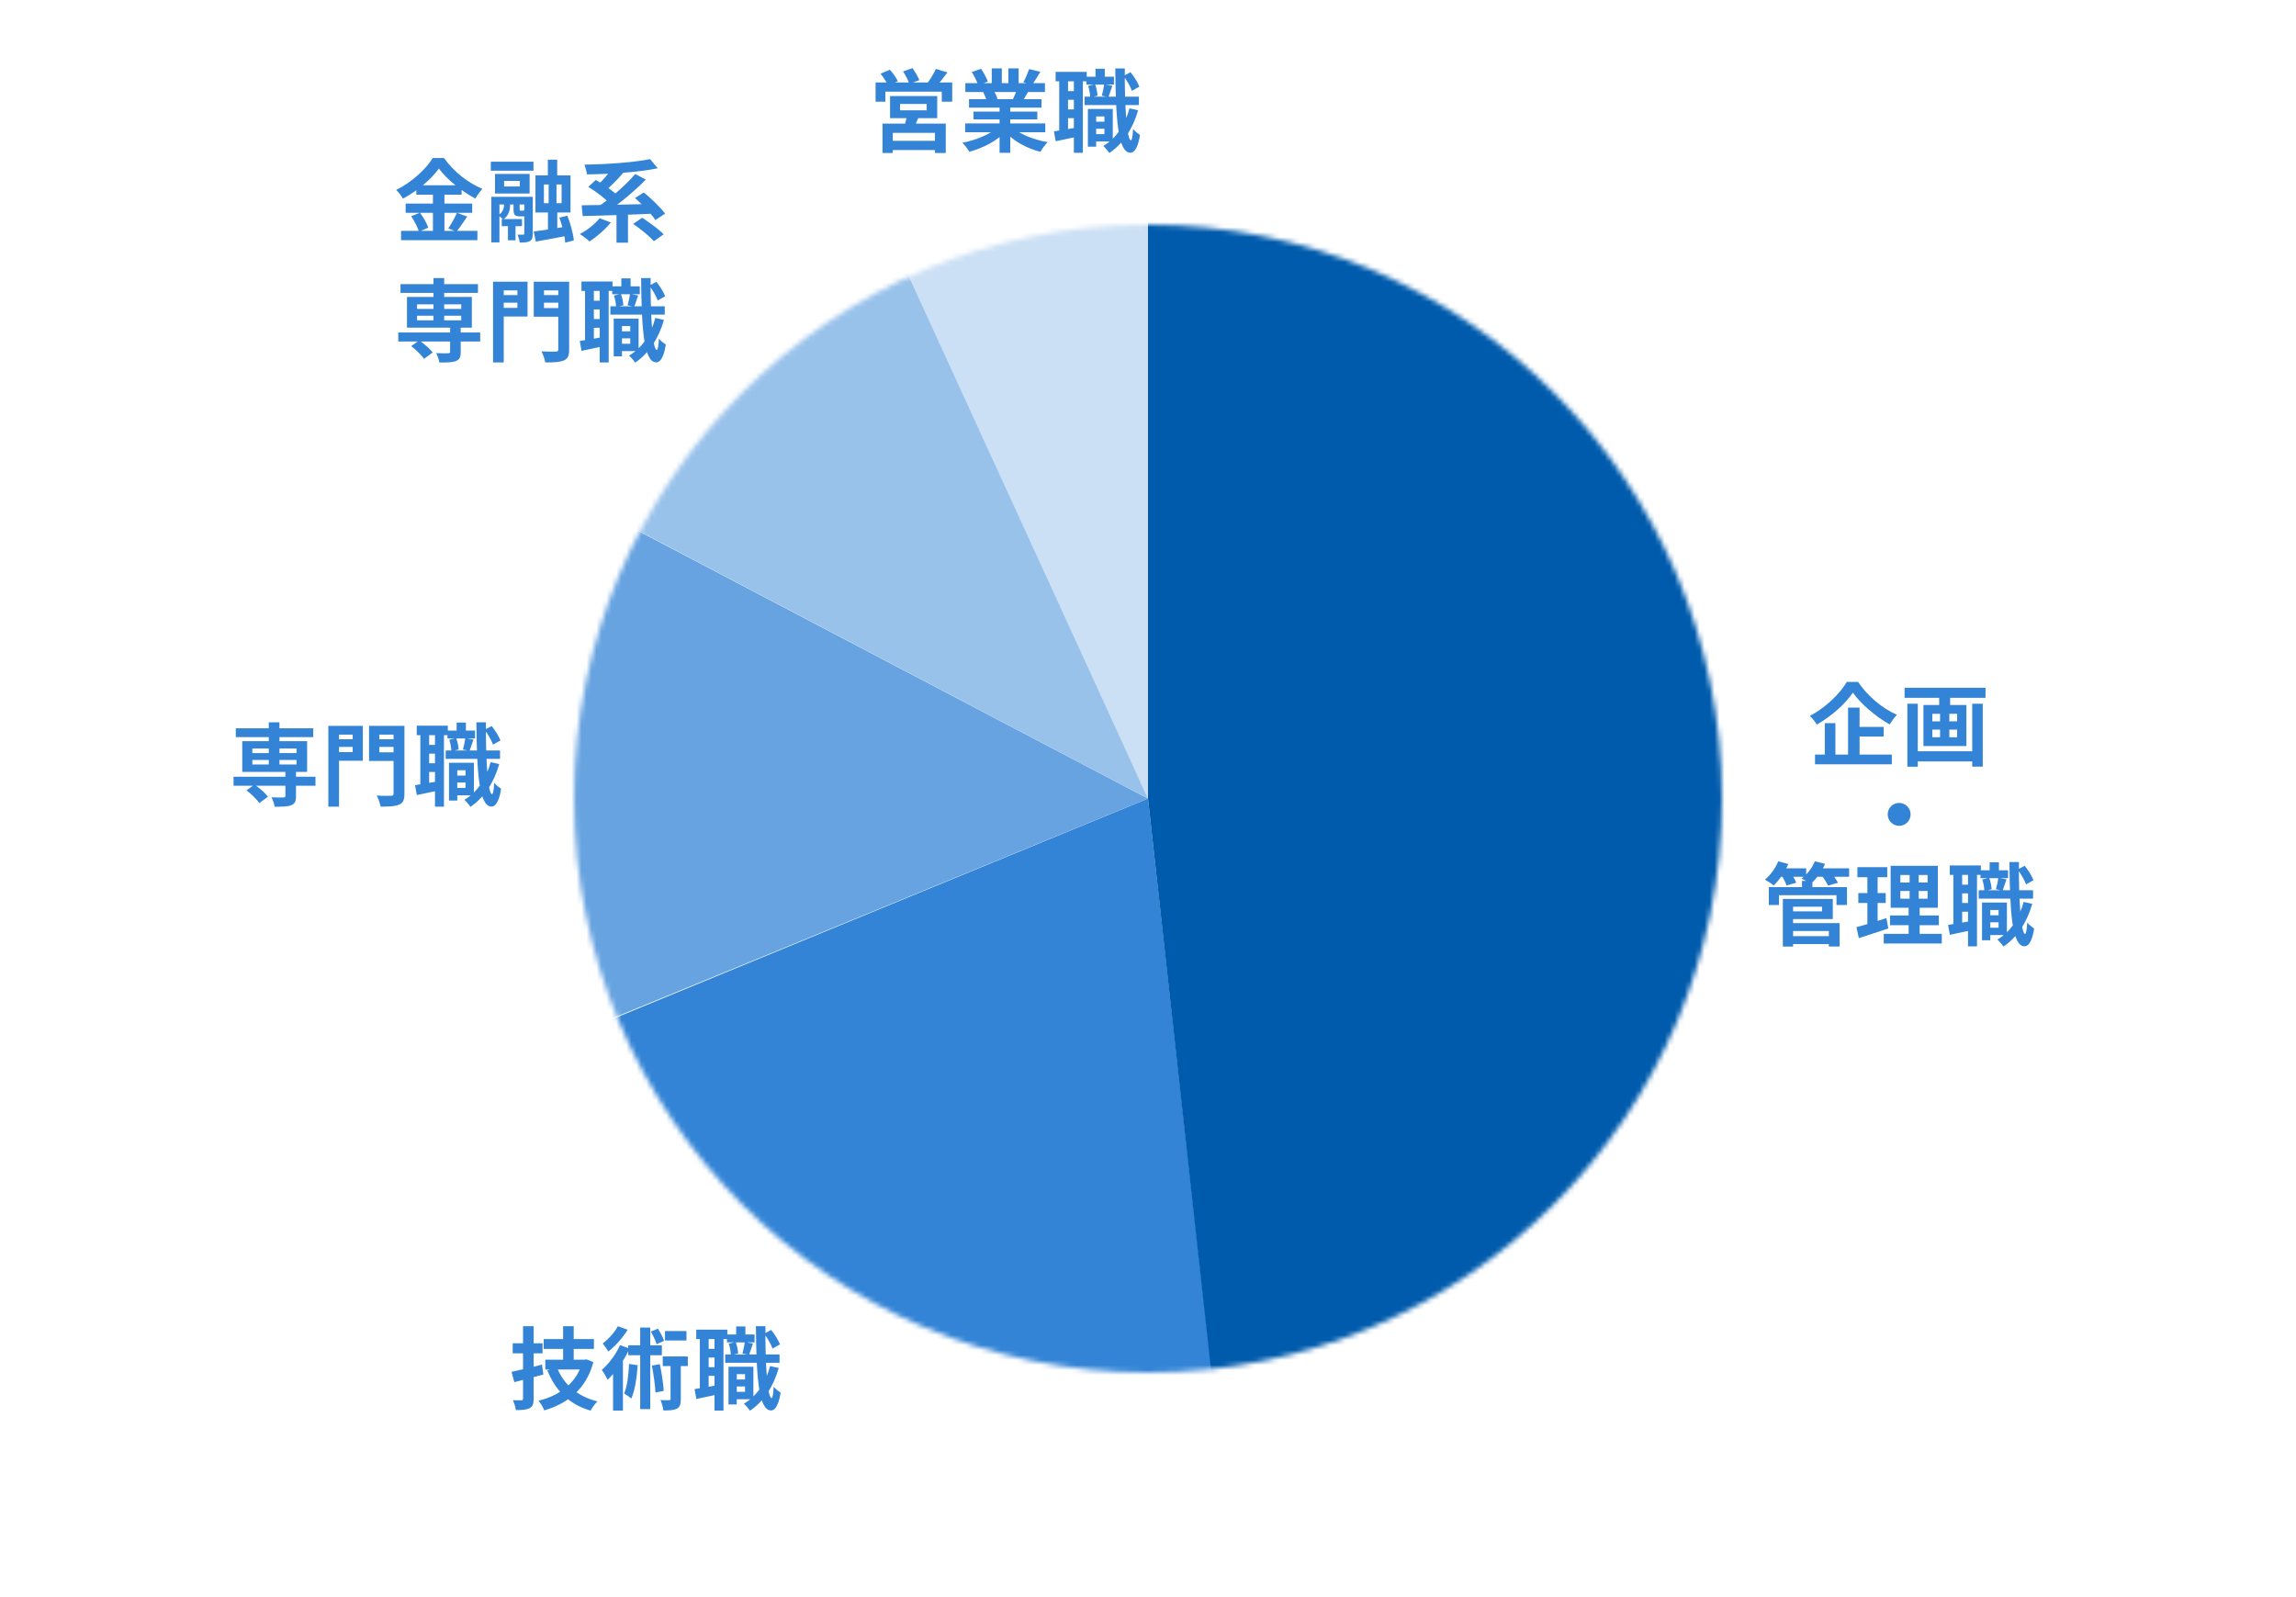<svg width="460" height="320" viewBox="0 0 460 320" fill="none" xmlns="http://www.w3.org/2000/svg">
<mask id="mask0_1474_9780" style="mask-type:alpha" maskUnits="userSpaceOnUse" x="115" y="45" width="230" height="230">
<path d="M345 160C345 223.513 293.513 275 230 275C166.487 275 115 223.513 115 160C115 96.487 166.487 45 230 45C293.513 45 345 96.487 345 160Z" fill="#D9D9D9"/>
</mask>
<g mask="url(#mask0_1474_9780)">
<path d="M111 209L230 160L243.5 281.5L153.5 268.5L111 209Z" fill="#3384D6"/>
<path d="M110 97L230 160L113 208L110 186.5V97Z" fill="#66A3E0"/>
<path d="M230 26.02H363.981L351.5 266.5L243.5 282.5L230 160V26.02Z" fill="#005BAC"/>
<path d="M176 43.5L230 40.534V160L176 43.5Z" fill="#CCE0F5"/>
<path d="M121 57L178 46.5L230 160L102.5 93L121 57Z" fill="#99C2EB"/>
</g>
<path d="M108.93 268.292V270.272H118.992V268.292H108.93ZM109.254 272.432V274.394H116.94V272.432H109.254ZM112.818 265.718V273.494H114.942V265.718H112.818ZM111.594 273.998L109.65 274.556C111.288 278.606 114.006 281.378 118.326 282.638C118.614 282.08 119.226 281.216 119.694 280.784C115.626 279.776 112.89 277.328 111.594 273.998ZM116.724 272.432V272.774C115.626 276.968 112.242 279.614 107.886 280.64C108.3 281.09 108.822 282.008 109.038 282.584C113.826 281.18 117.444 278.264 118.884 272.918L117.498 272.36L117.12 272.432H116.724ZM102.486 274.862L103.044 276.932C104.718 276.5 106.86 275.942 108.858 275.402L108.588 273.422C106.392 273.98 104.07 274.538 102.486 274.862ZM102.72 269.138V271.154H108.696V269.138H102.72ZM104.79 265.718V280.226C104.79 280.478 104.7 280.568 104.448 280.568C104.214 280.568 103.458 280.568 102.756 280.55C103.008 281.108 103.296 281.972 103.35 282.53C104.646 282.53 105.51 282.458 106.122 282.134C106.734 281.81 106.914 281.27 106.914 280.244V265.718H104.79Z" fill="#3384D6"/>
<path d="M126.03 273.278C125.922 275.492 125.688 277.76 125.04 279.2C125.454 279.434 126.174 279.938 126.48 280.208C127.218 278.57 127.578 276.032 127.758 273.53L126.03 273.278ZM125.868 269.552V271.532H132.6V269.552H125.868ZM128.262 265.988V282.332H130.278V265.988H128.262ZM130.602 273.62C130.944 275.33 131.25 277.544 131.322 279.002L132.978 278.678C132.888 277.202 132.564 275.042 132.186 273.314L130.602 273.62ZM133.23 266.69V268.58H137.532V266.69H133.23ZM132.78 271.784V273.71H137.802V271.784H132.78ZM130.404 266.798C130.854 267.59 131.358 268.652 131.556 269.318L133.05 268.652C132.834 267.986 132.294 266.96 131.808 266.204L130.404 266.798ZM134.346 272.324V280.262C134.346 280.478 134.274 280.532 134.04 280.55C133.806 280.55 133.05 280.55 132.33 280.514C132.6 281.126 132.852 282.008 132.906 282.602C134.112 282.602 134.976 282.566 135.606 282.242C136.254 281.9 136.398 281.306 136.398 280.298V272.324H134.346ZM123.798 265.718C123.186 266.87 121.926 268.31 120.756 269.174C121.098 269.57 121.62 270.344 121.872 270.794C123.276 269.714 124.788 268.004 125.742 266.438L123.798 265.718ZM122.826 273.44V282.62H124.806V271.838L124.518 271.748L122.826 273.44ZM124.212 269.516C123.384 271.406 121.98 273.26 120.558 274.466C120.936 274.934 121.512 275.996 121.728 276.446C123.384 274.916 125.094 272.486 126.138 270.182L124.212 269.516Z" fill="#3384D6"/>
<path d="M146.766 276.392V277.796H150.006V276.392H146.766ZM145.65 267.374V268.958H151.176V267.374H145.65ZM145.29 271.37V273.044H156.18V271.37H145.29ZM147.234 273.836V275.33H149.268V278.876H147.234V280.352H150.942V273.836H147.234ZM145.956 273.836V281.396H147.612V273.836H145.956ZM147.486 265.772V268.436H149.34V265.772H147.486ZM154.29 273.71C153.408 277.04 151.644 279.704 149.034 281.252C149.412 281.576 150.024 282.296 150.258 282.656C152.976 280.802 154.956 277.85 156.018 274.088L154.29 273.71ZM146.01 269.21C146.244 269.948 146.424 270.92 146.424 271.532L147.882 271.172C147.864 270.542 147.666 269.588 147.396 268.886L146.01 269.21ZM153.084 267.212C153.768 268.112 154.488 269.372 154.776 270.2L156.27 269.354C155.946 268.544 155.244 267.356 154.506 266.474L153.084 267.212ZM149.214 268.886C149.142 269.552 148.926 270.506 148.746 271.172L150.078 271.46C150.294 270.866 150.564 270.02 150.852 269.192L149.214 268.886ZM139.494 266.402V268.292H145.722V266.402H139.494ZM141.06 270.254V272H144.21V270.254H141.06ZM141.06 273.926V275.672H144.21V273.926H141.06ZM140.214 267.428V278.732H141.978V267.428H140.214ZM143.148 267.41V282.62H144.948V267.41H143.148ZM139.152 278.318L139.512 280.298C140.916 280.01 142.626 279.65 144.282 279.29L144.138 277.472C142.284 277.796 140.43 278.138 139.152 278.318ZM151.446 265.718C151.536 275.726 151.95 282.566 154.47 282.602C155.082 282.62 155.946 281.972 156.396 279.038C156.09 278.84 155.316 278.264 155.01 277.832C154.938 279.272 154.794 280.118 154.578 280.118C153.768 280.082 153.282 273.332 153.354 265.718H151.446Z" fill="#3384D6"/>
<path d="M46.792 155.626V157.426H63.208V155.626H46.792ZM47.242 145.924V147.688H62.758V145.924H47.242ZM57.178 154.474V159.478C57.178 159.712 57.07 159.766 56.782 159.784C56.476 159.802 55.324 159.802 54.388 159.748C54.658 160.288 54.946 161.062 55.036 161.638C56.494 161.638 57.556 161.62 58.312 161.35C59.068 161.062 59.302 160.558 59.302 159.532V154.474H57.178ZM53.848 144.718V153.898H55.99V144.718H53.848ZM49.384 158.344C50.32 159.082 51.472 160.162 51.958 160.9L53.686 159.622C53.146 158.884 51.958 157.876 50.986 157.21L49.384 158.344ZM50.554 152.26H59.41V153.178H50.554V152.26ZM50.554 149.974H59.41V150.892H50.554V149.974ZM48.538 148.498V154.654H61.534V148.498H48.538Z" fill="#3384D6"/>
<path d="M66.844 148.12V149.65H71.362V148.12H66.844ZM75.16 148.12V149.65H79.696V148.12H75.16ZM78.85 145.438V158.974C78.85 159.334 78.724 159.442 78.346 159.442C77.968 159.46 76.618 159.478 75.484 159.388C75.79 159.982 76.15 161.008 76.258 161.62C78.004 161.62 79.192 161.566 79.984 161.206C80.776 160.864 81.028 160.252 81.028 158.992V145.438H78.85ZM67.024 145.438V147.184H70.66V150.694H67.024V152.422H72.694V145.438H67.024ZM80.02 145.438H73.936V152.458H80.02V150.73H75.988V147.184H80.02V145.438ZM65.782 145.438V161.62H67.924V145.438H65.782Z" fill="#3384D6"/>
<path d="M90.766 155.392V156.796H94.006V155.392H90.766ZM89.65 146.374V147.958H95.176V146.374H89.65ZM89.29 150.37V152.044H100.18V150.37H89.29ZM91.234 152.836V154.33H93.268V157.876H91.234V159.352H94.942V152.836H91.234ZM89.956 152.836V160.396H91.612V152.836H89.956ZM91.486 144.772V147.436H93.34V144.772H91.486ZM98.29 152.71C97.408 156.04 95.644 158.704 93.034 160.252C93.412 160.576 94.024 161.296 94.258 161.656C96.976 159.802 98.956 156.85 100.018 153.088L98.29 152.71ZM90.01 148.21C90.244 148.948 90.424 149.92 90.424 150.532L91.882 150.172C91.864 149.542 91.666 148.588 91.396 147.886L90.01 148.21ZM97.084 146.212C97.768 147.112 98.488 148.372 98.776 149.2L100.27 148.354C99.946 147.544 99.244 146.356 98.506 145.474L97.084 146.212ZM93.214 147.886C93.142 148.552 92.926 149.506 92.746 150.172L94.078 150.46C94.294 149.866 94.564 149.02 94.852 148.192L93.214 147.886ZM83.494 145.402V147.292H89.722V145.402H83.494ZM85.06 149.254V151H88.21V149.254H85.06ZM85.06 152.926V154.672H88.21V152.926H85.06ZM84.214 146.428V157.732H85.978V146.428H84.214ZM87.148 146.41V161.62H88.948V146.41H87.148ZM83.152 157.318L83.512 159.298C84.916 159.01 86.626 158.65 88.282 158.29L88.138 156.472C86.284 156.796 84.43 157.138 83.152 157.318ZM95.446 144.718C95.536 154.726 95.95 161.566 98.47 161.602C99.082 161.62 99.946 160.972 100.396 158.038C100.09 157.84 99.316 157.264 99.01 156.832C98.938 158.272 98.794 159.118 98.578 159.118C97.768 159.082 97.282 152.332 97.354 144.718H95.446Z" fill="#3384D6"/>
<path d="M87.928 33.77C89.476 35.894 92.482 38.324 95.236 39.782C95.632 39.116 96.136 38.378 96.658 37.838C93.796 36.668 90.898 34.4 88.954 31.664H86.704C85.372 33.842 82.474 36.542 79.378 38.054C79.846 38.504 80.458 39.296 80.728 39.8C83.68 38.234 86.434 35.876 87.928 33.77ZM83.41 37.118V39.008H92.482V37.118H83.41ZM81.268 40.79V42.644H94.606V40.79H81.268ZM80.35 46.262V48.116H95.65V46.262H80.35ZM86.74 37.874V47.18H89.044V37.874H86.74ZM82.384 43.328C83.032 44.282 83.698 45.596 83.932 46.424L85.804 45.614C85.534 44.768 84.814 43.526 84.13 42.608L82.384 43.328ZM91.546 42.626C91.15 43.598 90.394 44.912 89.818 45.758L91.438 46.424C92.068 45.668 92.86 44.498 93.598 43.4L91.546 42.626Z" fill="#3384D6"/>
<path d="M109.762 31.988V36.614H111.634V31.988H109.762ZM101.77 44.318V48.152H103.282V44.318H101.77ZM106.918 46.388L107.368 48.404C109.168 48.08 111.454 47.666 113.632 47.234L113.488 45.398C111.094 45.794 108.592 46.172 106.918 46.388ZM112.066 43.598C112.66 45.218 113.164 47.324 113.236 48.62L114.964 48.17C114.856 46.856 114.298 44.804 113.668 43.22L112.066 43.598ZM108.97 36.956H112.516V40.718H108.97V36.956ZM107.278 35.138V42.572H114.298V35.138H107.278ZM100.996 36.254H104.146V37.37H100.996V36.254ZM99.178 34.85V38.774H106.108V34.85H99.178ZM98.332 32.402V34.202H106.882V32.402H98.332ZM100.528 43.886V45.308H104.578V43.886H100.528ZM98.44 39.44V48.566H100.06V40.97H105.802V39.44H98.44ZM105.046 39.44V46.802C105.046 46.964 104.992 47.018 104.83 47.018C104.668 47.036 104.164 47.036 103.678 47.018C103.876 47.45 104.074 48.134 104.128 48.602C105.028 48.602 105.658 48.566 106.144 48.314C106.63 48.026 106.738 47.594 106.738 46.82V39.44H105.046ZM102.886 40.25V41.906C102.886 43.04 103.12 43.346 104.146 43.346C104.326 43.346 104.794 43.346 104.992 43.346C105.64 43.346 106.018 43.13 106.144 42.482C105.784 42.392 105.298 42.23 105.064 42.05C105.01 42.176 104.974 42.212 104.776 42.212C104.686 42.212 104.398 42.212 104.326 42.212C104.146 42.212 104.11 42.194 104.11 41.888V40.25H102.886ZM109.924 35.822V41.582H109.78V46.676H111.652V41.582H111.49V35.822H109.924ZM100.996 40.16V40.844C100.996 41.546 100.852 42.536 99.772 43.13C100.078 43.31 100.582 43.706 100.816 43.976C102.04 43.13 102.202 41.924 102.202 40.898V40.16H100.996Z" fill="#3384D6"/>
<path d="M120.13 43.724C119.212 44.894 117.628 46.136 116.152 46.892C116.728 47.234 117.664 47.954 118.114 48.386C119.518 47.468 121.264 45.974 122.38 44.57L120.13 43.724ZM126.844 44.858C128.32 45.866 130.174 47.36 131.002 48.332L132.964 46.946C132.01 45.956 130.084 44.552 128.662 43.634L126.844 44.858ZM117.862 37.442C119.41 38.378 121.318 39.818 122.2 40.826L123.82 39.26C122.848 38.252 120.85 36.902 119.356 36.056L117.862 37.442ZM127.222 39.674C128.698 40.988 130.516 42.86 131.308 44.084L133.252 42.806C132.352 41.564 130.462 39.782 128.986 38.558L127.222 39.674ZM123.514 42.122V48.62H125.818V42.122H123.514ZM116.53 41.132L116.746 43.292C120.418 43.202 125.908 43.04 131.02 42.806L131.128 40.862C125.944 40.97 120.184 41.096 116.53 41.132ZM127.276 34.868C125.368 37.082 122.254 39.8 119.788 41.438L121.498 42.554C123.928 40.934 127.042 38.378 129.382 35.984L127.276 34.868ZM122.722 33.626C121.93 34.832 120.562 36.362 119.5 37.298L121.264 38.252C122.326 37.37 123.712 35.966 124.846 34.652L122.722 33.626ZM130.246 31.88C127.024 32.546 121.732 32.906 117.088 32.996C117.286 33.5 117.538 34.382 117.592 34.94C122.272 34.886 127.78 34.526 131.776 33.716L130.246 31.88Z" fill="#3384D6"/>
<path d="M79.792 66.626V68.426H96.208V66.626H79.792ZM80.242 56.924V58.688H95.758V56.924H80.242ZM90.178 65.474V70.478C90.178 70.712 90.07 70.766 89.782 70.784C89.476 70.802 88.324 70.802 87.388 70.748C87.658 71.288 87.946 72.062 88.036 72.638C89.494 72.638 90.556 72.62 91.312 72.35C92.068 72.062 92.302 71.558 92.302 70.532V65.474H90.178ZM86.848 55.718V64.898H88.99V55.718H86.848ZM82.384 69.344C83.32 70.082 84.472 71.162 84.958 71.9L86.686 70.622C86.146 69.884 84.958 68.876 83.986 68.21L82.384 69.344ZM83.554 63.26H92.41V64.178H83.554V63.26ZM83.554 60.974H92.41V61.892H83.554V60.974ZM81.538 59.498V65.654H94.534V59.498H81.538Z" fill="#3384D6"/>
<path d="M99.844 59.12V60.65H104.362V59.12H99.844ZM108.16 59.12V60.65H112.696V59.12H108.16ZM111.85 56.438V69.974C111.85 70.334 111.724 70.442 111.346 70.442C110.968 70.46 109.618 70.478 108.484 70.388C108.79 70.982 109.15 72.008 109.258 72.62C111.004 72.62 112.192 72.566 112.984 72.206C113.776 71.864 114.028 71.252 114.028 69.992V56.438H111.85ZM100.024 56.438V58.184H103.66V61.694H100.024V63.422H105.694V56.438H100.024ZM113.02 56.438H106.936V63.458H113.02V61.73H108.988V58.184H113.02V56.438ZM98.782 56.438V72.62H100.924V56.438H98.782Z" fill="#3384D6"/>
<path d="M123.766 66.392V67.796H127.006V66.392H123.766ZM122.65 57.374V58.958H128.176V57.374H122.65ZM122.29 61.37V63.044H133.18V61.37H122.29ZM124.234 63.836V65.33H126.268V68.876H124.234V70.352H127.942V63.836H124.234ZM122.956 63.836V71.396H124.612V63.836H122.956ZM124.486 55.772V58.436H126.34V55.772H124.486ZM131.29 63.71C130.408 67.04 128.644 69.704 126.034 71.252C126.412 71.576 127.024 72.296 127.258 72.656C129.976 70.802 131.956 67.85 133.018 64.088L131.29 63.71ZM123.01 59.21C123.244 59.948 123.424 60.92 123.424 61.532L124.882 61.172C124.864 60.542 124.666 59.588 124.396 58.886L123.01 59.21ZM130.084 57.212C130.768 58.112 131.488 59.372 131.776 60.2L133.27 59.354C132.946 58.544 132.244 57.356 131.506 56.474L130.084 57.212ZM126.214 58.886C126.142 59.552 125.926 60.506 125.746 61.172L127.078 61.46C127.294 60.866 127.564 60.02 127.852 59.192L126.214 58.886ZM116.494 56.402V58.292H122.722V56.402H116.494ZM118.06 60.254V62H121.21V60.254H118.06ZM118.06 63.926V65.672H121.21V63.926H118.06ZM117.214 57.428V68.732H118.978V57.428H117.214ZM120.148 57.41V72.62H121.948V57.41H120.148ZM116.152 68.318L116.512 70.298C117.916 70.01 119.626 69.65 121.282 69.29L121.138 67.472C119.284 67.796 117.43 68.138 116.152 68.318ZM128.446 55.718C128.536 65.726 128.95 72.566 131.47 72.602C132.082 72.62 132.946 71.972 133.396 69.038C133.09 68.84 132.316 68.264 132.01 67.832C131.938 69.272 131.794 70.118 131.578 70.118C130.768 70.082 130.282 63.332 130.354 55.718H128.446Z" fill="#3384D6"/>
<path d="M180.318 20.828H185.664V22.106H180.318V20.828ZM178.32 19.244V23.672H187.77V19.244H178.32ZM181.704 23.006C181.614 23.726 181.38 24.698 181.146 25.418L183.036 25.688C183.36 25.04 183.81 24.122 184.17 23.15L181.704 23.006ZM176.808 24.77V30.656H178.86V26.624H187.32V30.656H189.48V24.77H176.808ZM177.96 28.208V30.062H188.238V28.208H177.96ZM175.422 16.526V20.378H177.384V18.362H188.688V20.378H190.776V16.526H175.422ZM187.5 13.808C187.122 14.672 186.42 15.824 185.844 16.598L187.59 17.264C188.238 16.58 189.048 15.536 189.822 14.51L187.5 13.808ZM176.412 14.762C177.006 15.482 177.654 16.49 177.906 17.138L179.886 16.274C179.598 15.608 178.896 14.654 178.284 13.97L176.412 14.762ZM180.93 14.312C181.416 15.068 181.974 16.13 182.19 16.796L184.188 16.058C183.936 15.392 183.324 14.366 182.82 13.646L180.93 14.312Z" fill="#3384D6"/>
<path d="M193.368 24.734V26.498H209.424V24.734H193.368ZM193.404 16.652V18.434H209.352V16.652H193.404ZM194.142 19.874V21.566H208.668V19.874H194.142ZM195.042 22.358V23.924H207.822V22.358H195.042ZM200.262 20.738V30.62H202.404V20.738H200.262ZM198.696 13.7V17.498H200.712V13.7H198.696ZM202.026 13.7V17.372H204.078V13.7H202.026ZM199.866 25.526C198.39 26.894 195.528 28.082 192.81 28.604C193.278 29.054 193.908 29.882 194.196 30.404C196.968 29.684 199.848 28.154 201.558 26.282L199.866 25.526ZM202.836 25.472L201.162 26.138C202.854 28.172 205.608 29.702 208.452 30.422C208.776 29.828 209.424 28.928 209.91 28.478C207.102 28.01 204.294 26.894 202.836 25.472ZM206.166 13.844C205.914 14.636 205.446 15.734 205.032 16.472L206.778 17.012C207.246 16.346 207.858 15.374 208.434 14.384L206.166 13.844ZM203.79 17.714C203.61 18.38 203.232 19.298 202.908 19.946L204.744 20.468C205.122 19.892 205.59 19.1 206.076 18.236L203.79 17.714ZM194.7 14.42C195.186 15.248 195.762 16.346 195.96 17.048L197.922 16.346C197.67 15.644 197.076 14.564 196.554 13.79L194.7 14.42ZM196.986 18.452C197.256 18.974 197.562 19.73 197.67 20.198L199.866 19.82C199.722 19.334 199.38 18.632 199.074 18.128L196.986 18.452Z" fill="#3384D6"/>
<path d="M218.766 24.392V25.796H222.006V24.392H218.766ZM217.65 15.374V16.958H223.176V15.374H217.65ZM217.29 19.37V21.044H228.18V19.37H217.29ZM219.234 21.836V23.33H221.268V26.876H219.234V28.352H222.942V21.836H219.234ZM217.956 21.836V29.396H219.612V21.836H217.956ZM219.486 13.772V16.436H221.34V13.772H219.486ZM226.29 21.71C225.408 25.04 223.644 27.704 221.034 29.252C221.412 29.576 222.024 30.296 222.258 30.656C224.976 28.802 226.956 25.85 228.018 22.088L226.29 21.71ZM218.01 17.21C218.244 17.948 218.424 18.92 218.424 19.532L219.882 19.172C219.864 18.542 219.666 17.588 219.396 16.886L218.01 17.21ZM225.084 15.212C225.768 16.112 226.488 17.372 226.776 18.2L228.27 17.354C227.946 16.544 227.244 15.356 226.506 14.474L225.084 15.212ZM221.214 16.886C221.142 17.552 220.926 18.506 220.746 19.172L222.078 19.46C222.294 18.866 222.564 18.02 222.852 17.192L221.214 16.886ZM211.494 14.402V16.292H217.722V14.402H211.494ZM213.06 18.254V20H216.21V18.254H213.06ZM213.06 21.926V23.672H216.21V21.926H213.06ZM212.214 15.428V26.732H213.978V15.428H212.214ZM215.148 15.41V30.62H216.948V15.41H215.148ZM211.152 26.318L211.512 28.298C212.916 28.01 214.626 27.65 216.282 27.29L216.138 25.472C214.284 25.796 212.43 26.138 211.152 26.318ZM223.446 13.718C223.536 23.726 223.95 30.566 226.47 30.602C227.082 30.62 227.946 29.972 228.396 27.038C228.09 26.84 227.316 26.264 227.01 25.832C226.938 27.272 226.794 28.118 226.578 28.118C225.768 28.082 225.282 21.332 225.354 13.718H223.446Z" fill="#3384D6"/>
<path d="M371.23 138.77C372.778 141.002 375.802 143.594 378.592 145.142C379.006 144.494 379.51 143.774 380.05 143.216C377.152 141.956 374.2 139.508 372.256 136.628H370.006C368.656 138.95 365.74 141.812 362.608 143.432C363.094 143.882 363.706 144.674 363.994 145.178C366.982 143.486 369.754 140.966 371.23 138.77ZM371.338 145.646V147.572H377.386V145.646H371.338ZM363.634 151.19V153.134H379.024V151.19H363.634ZM370.258 141.776V152.234H372.562V141.776H370.258ZM365.596 144.89V152.18H367.72V144.89H365.596Z" fill="#3384D6"/>
<path d="M383.326 150.524V152.558H395.962V150.524H383.326ZM381.58 137.798V139.814H397.798V137.798H381.58ZM382.138 141.002V153.62H384.226V141.002H382.138ZM395.134 141.002V153.602H397.24V141.002H395.134ZM388.51 138.374V142.064H390.706V138.374H388.51ZM388.69 142.082V148.796H390.544V142.082H388.69ZM387.142 146.186H392.11V147.716H387.142V146.186ZM387.142 143.018H392.11V144.53H387.142V143.018ZM385.36 141.254V149.48H393.964V141.254H385.36Z" fill="#3384D6"/>
<path d="M380.5 160.874C379.222 160.874 378.196 161.9 378.196 163.16C378.196 164.438 379.222 165.464 380.5 165.464C381.76 165.464 382.786 164.438 382.786 163.16C382.786 161.9 381.76 160.874 380.5 160.874Z" fill="#3384D6"/>
<path d="M358.45 187.568V189.152H367.234V187.568H358.45ZM361.024 176.498V178.658H363.112V176.498H361.024ZM354.382 177.74V181.322H356.416V179.36H367.936V181.322H370.042V177.74H354.382ZM358.378 180.116V181.664H365.038V182.6H358.378V184.148H367.198V180.116H358.378ZM358.468 184.958V186.542H366.406V189.638H368.566V184.958H358.468ZM357.19 180.116V189.656H359.242V180.116H357.19ZM356.2 173.978V175.67H361.87V173.978H356.2ZM363.49 173.978V175.67H370.474V173.978H363.49ZM356.272 172.574C355.714 173.942 354.688 175.346 353.608 176.246C354.094 176.498 354.958 177.074 355.372 177.398C356.434 176.372 357.586 174.734 358.288 173.114L356.272 172.574ZM363.598 172.574C363.076 173.888 362.068 175.202 360.916 176.03C361.456 176.264 362.374 176.732 362.806 177.056C363.886 176.12 365.002 174.626 365.65 173.078L363.598 172.574ZM356.866 175.292C357.298 175.94 357.766 176.858 357.928 177.416L359.872 176.858C359.656 176.282 359.152 175.418 358.702 174.806L356.866 175.292ZM364.912 175.346C365.416 175.976 366.01 176.894 366.244 177.434L368.242 176.876C367.954 176.3 367.324 175.436 366.802 174.842L364.912 175.346Z" fill="#3384D6"/>
<path d="M380.734 178.514H386.188V180.062H380.734V178.514ZM380.734 175.31H386.188V176.822H380.734V175.31ZM378.79 173.474V181.88H388.24V173.474H378.79ZM378.664 183.428V185.372H388.438V183.428H378.664ZM377.404 187.1V189.044H389.032V187.1H377.404ZM372.13 173.744V175.76H378.106V173.744H372.13ZM372.31 178.928V180.926H377.8V178.928H372.31ZM371.932 185.768L372.418 187.964C374.146 187.406 376.306 186.704 378.322 186.02L377.944 183.95C375.784 184.652 373.48 185.372 371.932 185.768ZM374.128 174.536V185.93L376.18 185.606V174.536H374.128ZM382.588 174.248V181.034H382.39V188.018H384.604V181.034H384.406V174.248H382.588Z" fill="#3384D6"/>
<path d="M397.906 183.392V184.796H401.146V183.392H397.906ZM396.79 174.374V175.958H402.316V174.374H396.79ZM396.43 178.37V180.044H407.32V178.37H396.43ZM398.374 180.836V182.33H400.408V185.876H398.374V187.352H402.082V180.836H398.374ZM397.096 180.836V188.396H398.752V180.836H397.096ZM398.626 172.772V175.436H400.48V172.772H398.626ZM405.43 180.71C404.548 184.04 402.784 186.704 400.174 188.252C400.552 188.576 401.164 189.296 401.398 189.656C404.116 187.802 406.096 184.85 407.158 181.088L405.43 180.71ZM397.15 176.21C397.384 176.948 397.564 177.92 397.564 178.532L399.022 178.172C399.004 177.542 398.806 176.588 398.536 175.886L397.15 176.21ZM404.224 174.212C404.908 175.112 405.628 176.372 405.916 177.2L407.41 176.354C407.086 175.544 406.384 174.356 405.646 173.474L404.224 174.212ZM400.354 175.886C400.282 176.552 400.066 177.506 399.886 178.172L401.218 178.46C401.434 177.866 401.704 177.02 401.992 176.192L400.354 175.886ZM390.634 173.402V175.292H396.862V173.402H390.634ZM392.2 177.254V179H395.35V177.254H392.2ZM392.2 180.926V182.672H395.35V180.926H392.2ZM391.354 174.428V185.732H393.118V174.428H391.354ZM394.288 174.41V189.62H396.088V174.41H394.288ZM390.292 185.318L390.652 187.298C392.056 187.01 393.766 186.65 395.422 186.29L395.278 184.472C393.424 184.796 391.57 185.138 390.292 185.318ZM402.586 172.718C402.676 182.726 403.09 189.566 405.61 189.602C406.222 189.62 407.086 188.972 407.536 186.038C407.23 185.84 406.456 185.264 406.15 184.832C406.078 186.272 405.934 187.118 405.718 187.118C404.908 187.082 404.422 180.332 404.494 172.718H402.586Z" fill="#3384D6"/>
</svg>
